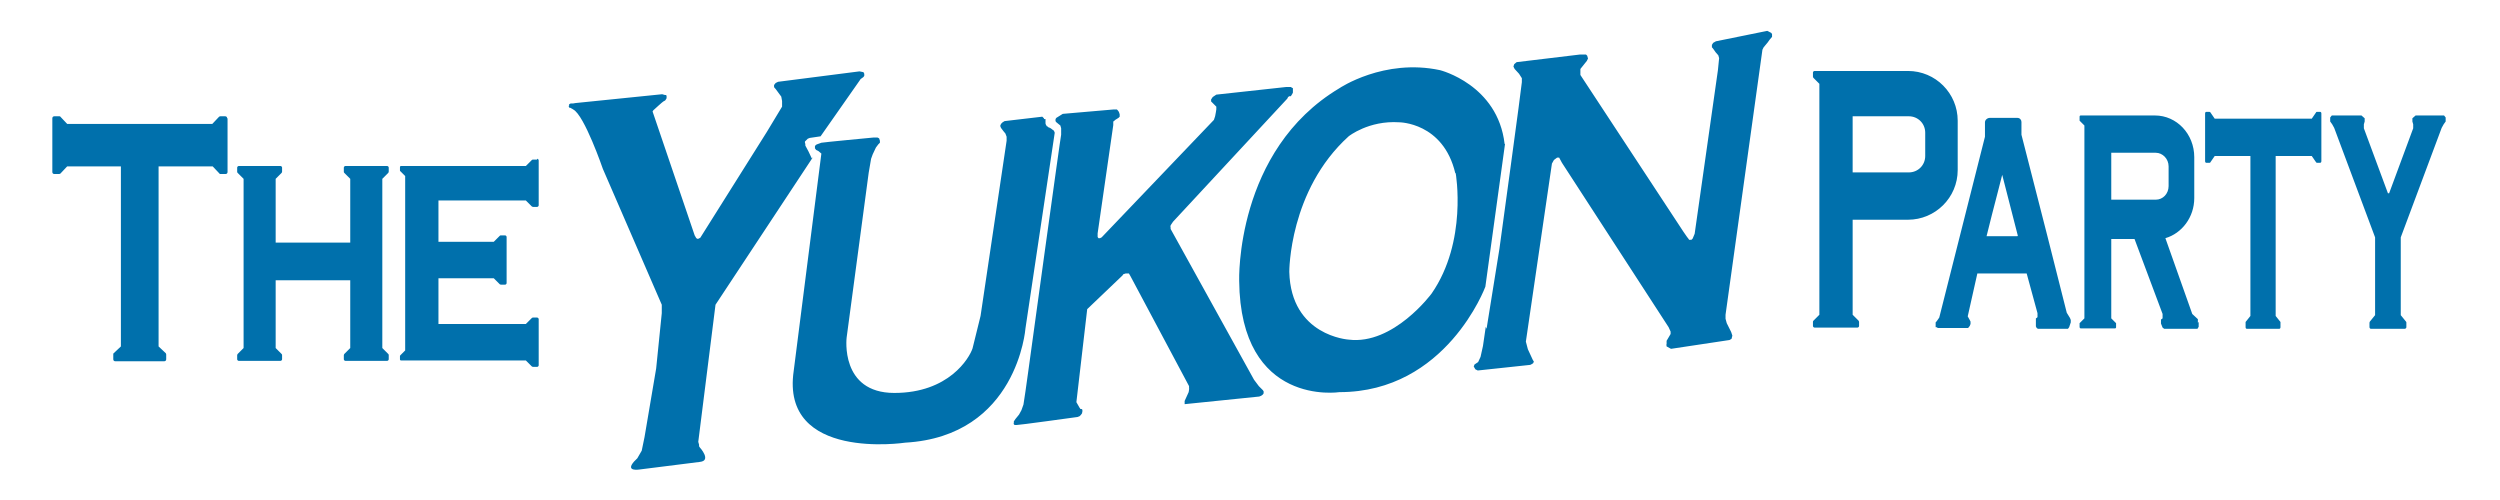<?xml version="1.0" encoding="UTF-8"?>
<svg id="Layer_1" xmlns="http://www.w3.org/2000/svg" width="8.5in" height="1.7in" version="1.1" viewBox="0 0 612 124.7">
  <!-- Generator: Adobe Illustrator 29.1.0, SVG Export Plug-In . SVG Version: 2.1.0 Build 142)  -->
  <defs>
    <style>
      .st0 {
        fill: #0070ac;
      }
    </style>
  </defs>
  <path class="st0" d="M51,29.5v13.4c0,.3-.2.5-.5.5h-1.2c-.1,0-.3,0-.3-.1l-1.7-1.8h-13.5v44.9l1.8,1.7c0,0,.1.2.1.3v1.2c0,.3-.2.5-.5.5h-12.2c-.3,0-.5-.2-.5-.5v-1.2c0-.1,0-.3.1-.3l1.8-1.7v-44.9h-13.4l-1.7,1.8c0,0-.2.1-.3.1h-1.2c-.3,0-.5-.2-.5-.5v-13.4c0-.3.2-.5.5-.5h1.2c.1,0,.3,0,.3.1l1.7,1.8h36.2l1.7-1.8c0,0,.2-.1.3-.1h1.2c.3,0,.5.2.5.5ZM89.6,60.5v-15.9l1.5-1.5c0,0,.1-.2.1-.3v-1c0-.2-.2-.4-.4-.4h-10.4c-.2,0-.4.2-.4.4v1c0,.1,0,.2.1.3l1.5,1.5v15.9h-18.6v-15.9l1.5-1.5c0,0,.1-.2.1-.3v-1c0-.2-.2-.4-.4-.4h-10.4c-.2,0-.4.2-.4.4v1c0,.1,0,.2.1.3l1.5,1.5v42.2l-1.5,1.5c0,0-.1.2-.1.3v1c0,.2.2.4.4.4h10.4c.2,0,.4-.2.4-.4v-1c0-.1,0-.2-.1-.3l-1.5-1.5v-16.9h18.6v16.9l-1.5,1.5c0,0-.1.2-.1.3v1c0,.2.2.4.4.4h10.4c.2,0,.4-.2.4-.4v-1c0-.1,0-.2-.1-.3l-1.5-1.5v-26.3ZM128.2,39.8h-1c-.1,0-.2,0-.3.1l-1.5,1.5h-31.1c-.2,0-.3.1-.3.3v.8c0,0,0,.2.1.2l1.2,1.2v43.5l-1.2,1.2c0,0-.1.1-.1.2v.8c0,.2.1.3.3.3h31.1l1.5,1.5c0,0,.2.1.3.1h1c.2,0,.4-.2.4-.4v-11.5c0-.2-.2-.4-.4-.4h-1c-.1,0-.2,0-.3.1l-1.5,1.5h-21.8v-11.4h13.8l1.5,1.5c0,0,.2.1.3.1h1c.2,0,.4-.2.4-.4v-11.5c0-.2-.2-.4-.4-.4h-1c-.1,0-.2,0-.3.1l-1.5,1.5h-13.8v-10.3h21.8l1.5,1.5c0,0,.2.1.3.1h1c.2,0,.4-.2.4-.4v-11.2c0-.2-.2-.4-.4-.4ZM196.7,39.5l-.8-1.7-.8-1.5v-.4c0,0-.1-.3-.1-.3v-.3c0,0,.3-.3.3-.3l.4-.4.5-.2,2.7-.4,9.8-14,.2-.3.3-.2.4-.3.2-.3v-.5l-.2-.4-1-.2-20.3,2.6-.6.3-.4.5s0,.4,0,.5.4.5.4.5l1.4,1.9.2,1.1v1.4c0,0-3.8,6.3-3.8,6.3l-16.6,26.4-.6.3-.4-.2-.4-.7-10.5-30.9.2-.3s2.4-2.2,2.5-2.2.5-.3.5-.3l.3-.5v-.5s-.1-.3-.1-.3h-.3c0,0-.7-.2-.7-.2l-21.6,2.2s-.6.1-.6.1-.6,0-.6,0l-.4.2v.3c-.1,0-.1.3-.1.3l.2.3h.3c0,.1.3.2.3.2l.3.2c2.8,1.4,7.4,14.8,7.4,14.8l14.7,33.9v2.1c0,0-1.4,13.8-1.4,13.8l-2.9,17.1-.7,3.4-1.1,1.9-.8.8c-2.3,2.6,1.3,2,1.3,2l15.1-1.9c3-.3,0-3.6,0-3.6l-.2-.3v-.4s-.2-.7-.2-.7l4.3-34.2,24.3-36.8ZM198.2,35.9l-.4.2-.3.3v.6s.3.4.3.4l.6.3.7.6-6.9,54.2c-3.3,22.6,27.8,17.9,27.8,17.9,28-1.6,30-28.5,30-28.5l7.3-48.8-.2-.5-.8-.6-.6-.3-.5-.3-.3-.9-.3-1-.4-.4-9.4,1.1-.5.3-.4.4-.2.5.2.5.6.8.5.6.3.8v1l-6.5,43.7-2,8.1c-.8,2.4-5.9,11.1-19.5,11.1s-11.9-13.8-11.9-13.8l5.5-41.1.6-3.5.4-1.1.8-1.7.6-.8.4-.4v-.5l-.2-.6-.4-.2h-1s-12.7,1.2-13,1.3l-1.1.4ZM255,31s0,0,0,0c0,0,0,0,0-.1,0,0,0-.1,0-.2s0-.1,0-.2,0,0,0-.1,0,0,0,0c0,0,0-.2,0-.3s0-.1,0-.2,0,0,0-.1,0,0,0,0c0,0,0,0,0-.1s0,0,0,0,0,0,0,0c0,0-.1,0-.2,0s0,0-.1,0,0,0-.1,0,0,0,0,0,0,0,0,0M254.9,31h0s0,0,0,0c0,0,0,0,0,0s0,0,0,0c0,0,.1.1.2.2s0,0,0,.1,0,0,0,0,0,0,0,0c0,0,0,0,0,0s0,0,0,.1,0,0,0,0,0,0,0,0c0,0,0,0,.1,0s0,0,.1,0c0,0,.1.1.2.2s.2,0,.3.2.1.1.2.2.1.1.2.2,0,0,0,0M254.9,31s0,0,0,0,0,0,0,0,0,0,0,0c0,0,0,0,0,0,0,0,0,0,0,0,0,0,0,0,0,0,0,0,0,.1,0,.2s0,0,0,0,0,0,0,0,0,0,0,0c0,0,0,0,.1.1s0,0,0,.1c0,0,0,0,0,.1,0,0,0,0,.1.1,0,0,0,.2.2.2M255,31.1s0,0,0,0,0,0,0,0c0,0,0,0,0,.1,0,0,0,.2.1.2s0,.1.1.2,0,0,.1.1,0,0,0,0,0,0,0,0,0,0,0,0c0,0,0,.1.1.2s0,0,0,0,0,0,0,0c0,0,0,0,0,0s0,0,0,0,0,0,0,0M482.5,30.1v12.3c0,6.9-5.6,12.4-12.4,12.4h-13.8v23.7l1.5,1.5c0,0,.1.2.1.3v1c0,.2-.2.4-.4.4h-10.7c-.2,0-.4-.2-.4-.4v-1c0-.1,0-.2.1-.3l1.5-1.5V20.9l-1.5-1.5c0,0-.1-.2-.1-.3v-1c0-.2.2-.4.4-.4h23.3c6.9,0,12.4,5.6,12.4,12.4ZM474.4,33.1c0-2.3-1.8-4.1-4.1-4.1h-14v14h14c2.3,0,4.1-1.8,4.1-4.1v-5.9ZM263.8,103.5s.3-.4.3-.4.1-.5.1-.5v-.4c0,0-.2-.2-.2-.2h-.3c0-.1-.2-.3-.2-.3l-.4-.7-.4-.7,2.7-23.2,8.8-8.4.2-.3.6-.2h.4c0,0,.4,0,.4,0l.4.7,14.6,27.4v.5c.1,0-.1,1-.1,1l-1,2.2v.4s0,.2,0,.2v.2c.1,0,18.6-1.9,18.6-1.9l.5-.2.4-.3.2-.3v-.5s-.2-.3-.2-.3l-1-1-1.2-1.6-20.8-37.6v-.4c-.1,0,0-.5,0-.5l.6-.9,28.5-30.7.2-.4.3-.2h.4c0-.1.3-.5.3-.5l.2-.4v-1.1c-.1,0-.5-.3-.5-.3h-1.2l-17.4,1.9-.9.6-.4.6s0,.5,0,.5.3.3.3.3l1,1v.4c.1,0-.3,2-.3,2l-.3.9-28,29.3-.4.2h-.4s-.2-.3-.2-.3v-.9s3.9-27,3.9-27v-.9c.1,0,.5-.4.5-.4l.8-.5.3-.3v-.6c0,0-.2-.6-.2-.6l-.3-.4-.2-.2h-.8c0,0-12.7,1.1-12.7,1.1l-1.6,1-.2.3v.3c-.1,0,.1.4.1.4l.6.5.5.4.2.7v1.6c-.1,0-8.2,59-8.2,59l-.7,5-.5,3.3-.5,1.4-.6,1.1-.9,1.1-.4.6v.4c-.1,0,0,.3,0,.3l.2.2h.5c0,.1,15.2-2,15.2-2l.5-.2ZM572.9,27.9h-.8c0,0-.2,0-.2.1l-1.1,1.6h-24.2l-1.1-1.6c0,0-.1-.1-.2-.1h-.8c-.2,0-.3.2-.3.4v11.9c0,.2.1.4.3.4h.8c0,0,.2,0,.2-.1l1.1-1.6h8.9v39.9l-1.2,1.5c0,0,0,.2,0,.3v1c0,.2.1.4.3.4h8.1c.2,0,.3-.2.3-.4v-1c0-.1,0-.2,0-.3l-1.2-1.5v-39.9h9l1.1,1.6c0,0,.1.1.2.1h.8c.2,0,.3-.2.3-.4v-11.9c0-.2-.1-.4-.3-.4ZM369.6,35.9l-4.9,35.6s-9.7,26.3-36.4,26.3c0,0-24.7,3.8-25-27.8,0,0-1-32.5,25-48,0,0,11.1-7.5,25.1-4.5,0,0,14.4,3.6,16.1,18.4ZM357.2,43.2c-3-12.7-14-12.7-14-12.7-7.6-.5-12.6,3.5-12.6,3.5-14.9,13.5-14.8,33.8-14.8,33.8.4,16,14.8,16.9,14.8,16.9,11.2,1.4,20.7-11.5,20.7-11.5,9-13,6-30,6-30ZM364.8,81.5l-.7,4.8-.6,2.7-.6,1.3-.9.6-.2.5.4.7.6.3s13-1.4,13.1-1.4.7-.4.7-.4l.2-.4-.3-.5-1.2-2.6-.5-1.9,6.5-44.4.5-.9.8-.6h.5c0,0,.7,1.3.7,1.3l26.6,41,.5,1.1v.6l-1,1.7v.8c-.1,0,0,.6,0,.6l1.1.6,14.6-2.2.5-.3.2-.8-.3-.9-1.1-2.2-.3-1.1v-1l9.2-66.1.3-.6,1-1.2.5-.7.6-.7v-.7l-.2-.3-1-.5-12.8,2.6-.7.4-.3.5v.6c.1,0,.9,1.2.9,1.2l.7.8.2.7-.3,3-5.8,40.8-.5,1.2-.3.3h-.6c0-.1-.5-.7-.5-.7l-.9-1.3-25.7-39.1v-.7c0,0,0-.8,0-.8l1.6-2,.3-.6-.2-.7-.3-.3h-1.5l-15.8,1.9-.6.5-.2.6.3.6,1.1,1.2.7,1.1v1c.1,0-5.6,41.6-5.6,41.6l-3.2,19.9ZM542.6,80.3v1.2l-.3.5h-8.3l-.4-.3-.4-1v-1l.4-.3v-1.1l-7-18.7h-5.8v19.8l1.2,1.2c0,0,0,.2,0,.2v.8c0,.2-.1.3-.3.3h-8.5c-.2,0-.3-.2-.3-.3v-.8c0,0,0-.2,0-.2l1.2-1.2V31.3l-1.2-1.2c0,0,0-.2,0-.2v-.8c0-.2.1-.3.3-.3h18.5c5.4,0,9.8,4.6,9.8,10.4v10.2c0,4.8-3.1,8.8-7.2,10l6.7,18.9,1.4,1.3v.9ZM520.8,49.8h11.1c1.8,0,3.2-1.5,3.2-3.4v-4.9c0-1.9-1.5-3.4-3.2-3.4h-11.1v11.7ZM604.1,28.8h-7.4l-.8.7v.8l.2.7v1l-6,16.2h-.3l-6-16.2v-1l.2-.7v-.8l-.8-.7h-7.4l-.4.5v1l.5.7.5.9,10.2,27.3v19.4l-1.3,1.6c0,0-.1.2-.1.3v1.1c0,.2.2.4.3.4h8.5c.2,0,.4-.2.4-.4v-1.1c0-.1,0-.2-.1-.3l-1.3-1.6v-19.4l10.2-27.3.5-.9.5-.7v-1l-.4-.5ZM510.7,79.9v.5l-.4,1.2-.3.4h-7.5l-.3-.2-.2-.4v-.4c0,0,0-.8,0-.8v-.8c.1,0,.4-.3.4-.3v-1l-2.7-9.9h-12.3l-2.4,10.7.5.9.2.4v.6c0,0-.2.5-.2.5l-.4.5h-.3c0,0-6.8,0-6.8,0h-.5c0-.1-.3-.2-.3-.2h-.2c0-.1,0-.6,0-.6v-.6c.1,0,.9-1.2.9-1.2l11.4-45.1v-3.6c0-.6.6-1.1,1.2-1.1h6.9c.6,0,1,.5,1,1v3.2l6.4,25,4.9,19.4.8,1.3.2.5ZM497.5,58.8l-3.9-15.2-1.1,4.3-1.5,5.8-1.3,5.2h7.7Z"/>
</svg>